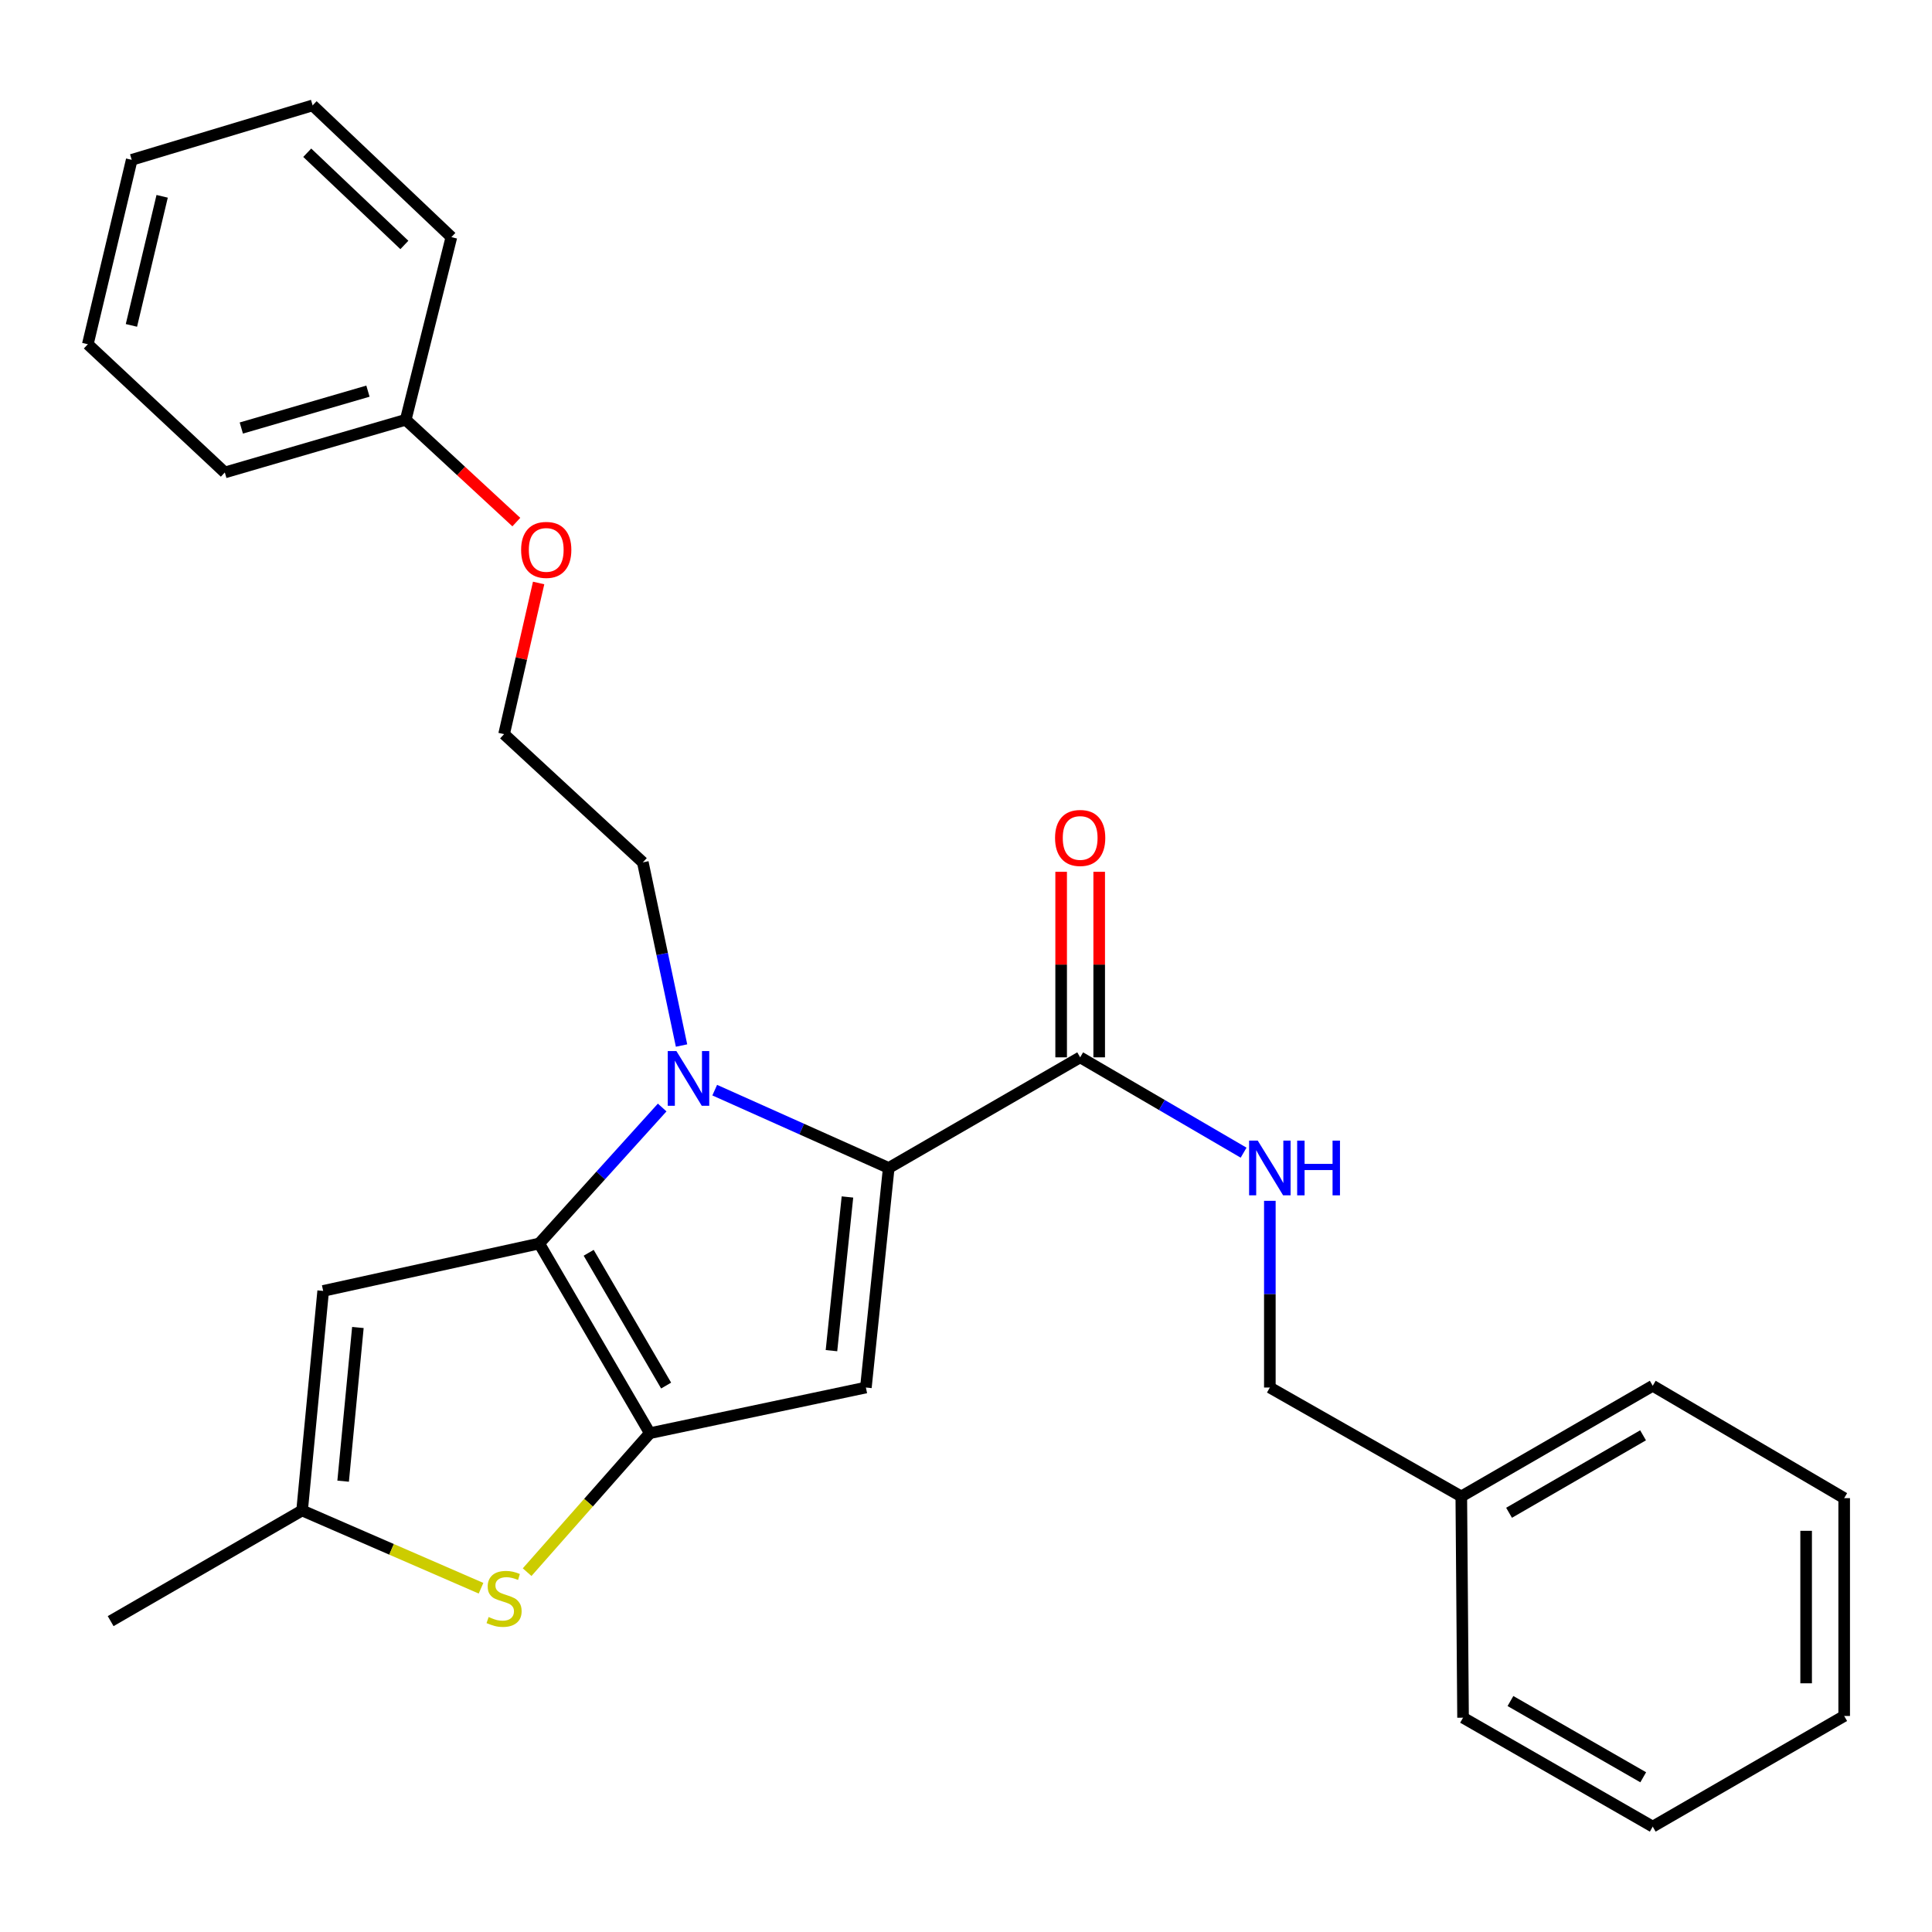 <?xml version='1.0' encoding='iso-8859-1'?>
<svg version='1.1' baseProfile='full'
              xmlns='http://www.w3.org/2000/svg'
                      xmlns:rdkit='http://www.rdkit.org/xml'
                      xmlns:xlink='http://www.w3.org/1999/xlink'
                  xml:space='preserve'
width='1000px' height='1000px' viewBox='0 0 1000 1000'>
<!-- END OF HEADER -->
<rect style='opacity:1.0;fill:#FFFFFF;stroke:none' width='1000' height='1000' x='0' y='0'> </rect>
<path class='bond-0' d='M 756.366,774.55 L 657.27,718.181' style='fill:none;fill-rule:evenodd;stroke:#000000;stroke-width:6px;stroke-linecap:butt;stroke-linejoin:miter;stroke-opacity:1' />
<path class='bond-1' d='M 756.366,774.55 L 855.45,717.272' style='fill:none;fill-rule:evenodd;stroke:#000000;stroke-width:6px;stroke-linecap:butt;stroke-linejoin:miter;stroke-opacity:1' />
<path class='bond-1' d='M 781.085,783.009 L 850.444,742.915' style='fill:none;fill-rule:evenodd;stroke:#000000;stroke-width:6px;stroke-linecap:butt;stroke-linejoin:miter;stroke-opacity:1' />
<path class='bond-2' d='M 756.366,774.55 L 757.274,889.073' style='fill:none;fill-rule:evenodd;stroke:#000000;stroke-width:6px;stroke-linecap:butt;stroke-linejoin:miter;stroke-opacity:1' />
<path class='bond-3' d='M 559.094,547.277 L 601.391,571.95' style='fill:none;fill-rule:evenodd;stroke:#000000;stroke-width:6px;stroke-linecap:butt;stroke-linejoin:miter;stroke-opacity:1' />
<path class='bond-3' d='M 601.391,571.95 L 643.689,596.622' style='fill:none;fill-rule:evenodd;stroke:#0000FF;stroke-width:6px;stroke-linecap:butt;stroke-linejoin:miter;stroke-opacity:1' />
<path class='bond-4' d='M 568.941,547.277 L 568.941,499.26' style='fill:none;fill-rule:evenodd;stroke:#000000;stroke-width:6px;stroke-linecap:butt;stroke-linejoin:miter;stroke-opacity:1' />
<path class='bond-4' d='M 568.941,499.26 L 568.941,451.242' style='fill:none;fill-rule:evenodd;stroke:#FF0000;stroke-width:6px;stroke-linecap:butt;stroke-linejoin:miter;stroke-opacity:1' />
<path class='bond-4' d='M 549.247,547.277 L 549.247,499.26' style='fill:none;fill-rule:evenodd;stroke:#000000;stroke-width:6px;stroke-linecap:butt;stroke-linejoin:miter;stroke-opacity:1' />
<path class='bond-4' d='M 549.247,499.26 L 549.247,451.242' style='fill:none;fill-rule:evenodd;stroke:#FF0000;stroke-width:6px;stroke-linecap:butt;stroke-linejoin:miter;stroke-opacity:1' />
<path class='bond-5' d='M 559.094,547.277 L 459.999,604.544' style='fill:none;fill-rule:evenodd;stroke:#000000;stroke-width:6px;stroke-linecap:butt;stroke-linejoin:miter;stroke-opacity:1' />
<path class='bond-6' d='M 657.27,621.545 L 657.27,669.863' style='fill:none;fill-rule:evenodd;stroke:#0000FF;stroke-width:6px;stroke-linecap:butt;stroke-linejoin:miter;stroke-opacity:1' />
<path class='bond-6' d='M 657.27,669.863 L 657.27,718.181' style='fill:none;fill-rule:evenodd;stroke:#000000;stroke-width:6px;stroke-linecap:butt;stroke-linejoin:miter;stroke-opacity:1' />
<path class='bond-7' d='M 342.742,573.249 L 310.919,608.443' style='fill:none;fill-rule:evenodd;stroke:#0000FF;stroke-width:6px;stroke-linecap:butt;stroke-linejoin:miter;stroke-opacity:1' />
<path class='bond-7' d='M 310.919,608.443 L 279.095,643.637' style='fill:none;fill-rule:evenodd;stroke:#000000;stroke-width:6px;stroke-linecap:butt;stroke-linejoin:miter;stroke-opacity:1' />
<path class='bond-8' d='M 369.941,564.26 L 414.97,584.402' style='fill:none;fill-rule:evenodd;stroke:#0000FF;stroke-width:6px;stroke-linecap:butt;stroke-linejoin:miter;stroke-opacity:1' />
<path class='bond-8' d='M 414.97,584.402 L 459.999,604.544' style='fill:none;fill-rule:evenodd;stroke:#000000;stroke-width:6px;stroke-linecap:butt;stroke-linejoin:miter;stroke-opacity:1' />
<path class='bond-9' d='M 352.766,541.169 L 342.748,493.767' style='fill:none;fill-rule:evenodd;stroke:#0000FF;stroke-width:6px;stroke-linecap:butt;stroke-linejoin:miter;stroke-opacity:1' />
<path class='bond-9' d='M 342.748,493.767 L 332.729,446.366' style='fill:none;fill-rule:evenodd;stroke:#000000;stroke-width:6px;stroke-linecap:butt;stroke-linejoin:miter;stroke-opacity:1' />
<path class='bond-10' d='M 448.182,718.181 L 336.362,741.814' style='fill:none;fill-rule:evenodd;stroke:#000000;stroke-width:6px;stroke-linecap:butt;stroke-linejoin:miter;stroke-opacity:1' />
<path class='bond-11' d='M 448.182,718.181 L 459.999,604.544' style='fill:none;fill-rule:evenodd;stroke:#000000;stroke-width:6px;stroke-linecap:butt;stroke-linejoin:miter;stroke-opacity:1' />
<path class='bond-11' d='M 430.366,699.098 L 438.637,619.553' style='fill:none;fill-rule:evenodd;stroke:#000000;stroke-width:6px;stroke-linecap:butt;stroke-linejoin:miter;stroke-opacity:1' />
<path class='bond-12' d='M 336.362,741.814 L 279.095,643.637' style='fill:none;fill-rule:evenodd;stroke:#000000;stroke-width:6px;stroke-linecap:butt;stroke-linejoin:miter;stroke-opacity:1' />
<path class='bond-12' d='M 344.784,717.164 L 304.697,648.441' style='fill:none;fill-rule:evenodd;stroke:#000000;stroke-width:6px;stroke-linecap:butt;stroke-linejoin:miter;stroke-opacity:1' />
<path class='bond-13' d='M 336.362,741.814 L 304.601,777.779' style='fill:none;fill-rule:evenodd;stroke:#000000;stroke-width:6px;stroke-linecap:butt;stroke-linejoin:miter;stroke-opacity:1' />
<path class='bond-13' d='M 304.601,777.779 L 272.84,813.745' style='fill:none;fill-rule:evenodd;stroke:#CCCC00;stroke-width:6px;stroke-linecap:butt;stroke-linejoin:miter;stroke-opacity:1' />
<path class='bond-14' d='M 279.095,643.637 L 167.275,668.179' style='fill:none;fill-rule:evenodd;stroke:#000000;stroke-width:6px;stroke-linecap:butt;stroke-linejoin:miter;stroke-opacity:1' />
<path class='bond-15' d='M 167.275,668.179 L 156.367,781.815' style='fill:none;fill-rule:evenodd;stroke:#000000;stroke-width:6px;stroke-linecap:butt;stroke-linejoin:miter;stroke-opacity:1' />
<path class='bond-15' d='M 185.243,687.106 L 177.607,766.652' style='fill:none;fill-rule:evenodd;stroke:#000000;stroke-width:6px;stroke-linecap:butt;stroke-linejoin:miter;stroke-opacity:1' />
<path class='bond-16' d='M 156.367,781.815 L 57.271,839.093' style='fill:none;fill-rule:evenodd;stroke:#000000;stroke-width:6px;stroke-linecap:butt;stroke-linejoin:miter;stroke-opacity:1' />
<path class='bond-17' d='M 156.367,781.815 L 202.674,801.942' style='fill:none;fill-rule:evenodd;stroke:#000000;stroke-width:6px;stroke-linecap:butt;stroke-linejoin:miter;stroke-opacity:1' />
<path class='bond-17' d='M 202.674,801.942 L 248.981,822.069' style='fill:none;fill-rule:evenodd;stroke:#CCCC00;stroke-width:6px;stroke-linecap:butt;stroke-linejoin:miter;stroke-opacity:1' />
<path class='bond-18' d='M 267.251,270.229 L 238.626,243.753' style='fill:none;fill-rule:evenodd;stroke:#FF0000;stroke-width:6px;stroke-linecap:butt;stroke-linejoin:miter;stroke-opacity:1' />
<path class='bond-18' d='M 238.626,243.753 L 210.001,217.277' style='fill:none;fill-rule:evenodd;stroke:#000000;stroke-width:6px;stroke-linecap:butt;stroke-linejoin:miter;stroke-opacity:1' />
<path class='bond-19' d='M 278.795,301.752 L 269.853,340.874' style='fill:none;fill-rule:evenodd;stroke:#FF0000;stroke-width:6px;stroke-linecap:butt;stroke-linejoin:miter;stroke-opacity:1' />
<path class='bond-19' d='M 269.853,340.874 L 260.911,379.996' style='fill:none;fill-rule:evenodd;stroke:#000000;stroke-width:6px;stroke-linecap:butt;stroke-linejoin:miter;stroke-opacity:1' />
<path class='bond-20' d='M 332.729,446.366 L 260.911,379.996' style='fill:none;fill-rule:evenodd;stroke:#000000;stroke-width:6px;stroke-linecap:butt;stroke-linejoin:miter;stroke-opacity:1' />
<path class='bond-21' d='M 210.001,217.277 L 116.365,244.542' style='fill:none;fill-rule:evenodd;stroke:#000000;stroke-width:6px;stroke-linecap:butt;stroke-linejoin:miter;stroke-opacity:1' />
<path class='bond-21' d='M 190.449,202.458 L 124.904,221.544' style='fill:none;fill-rule:evenodd;stroke:#000000;stroke-width:6px;stroke-linecap:butt;stroke-linejoin:miter;stroke-opacity:1' />
<path class='bond-22' d='M 210.001,217.277 L 233.634,122.733' style='fill:none;fill-rule:evenodd;stroke:#000000;stroke-width:6px;stroke-linecap:butt;stroke-linejoin:miter;stroke-opacity:1' />
<path class='bond-23' d='M 116.365,244.542 L 45.455,178.183' style='fill:none;fill-rule:evenodd;stroke:#000000;stroke-width:6px;stroke-linecap:butt;stroke-linejoin:miter;stroke-opacity:1' />
<path class='bond-24' d='M 233.634,122.733 L 161.815,54.547' style='fill:none;fill-rule:evenodd;stroke:#000000;stroke-width:6px;stroke-linecap:butt;stroke-linejoin:miter;stroke-opacity:1' />
<path class='bond-24' d='M 209.301,126.788 L 159.028,79.057' style='fill:none;fill-rule:evenodd;stroke:#000000;stroke-width:6px;stroke-linecap:butt;stroke-linejoin:miter;stroke-opacity:1' />
<path class='bond-25' d='M 45.455,178.183 L 68.18,82.732' style='fill:none;fill-rule:evenodd;stroke:#000000;stroke-width:6px;stroke-linecap:butt;stroke-linejoin:miter;stroke-opacity:1' />
<path class='bond-25' d='M 68.022,168.427 L 83.93,101.611' style='fill:none;fill-rule:evenodd;stroke:#000000;stroke-width:6px;stroke-linecap:butt;stroke-linejoin:miter;stroke-opacity:1' />
<path class='bond-26' d='M 161.815,54.547 L 68.18,82.732' style='fill:none;fill-rule:evenodd;stroke:#000000;stroke-width:6px;stroke-linecap:butt;stroke-linejoin:miter;stroke-opacity:1' />
<path class='bond-27' d='M 855.45,717.272 L 954.545,775.436' style='fill:none;fill-rule:evenodd;stroke:#000000;stroke-width:6px;stroke-linecap:butt;stroke-linejoin:miter;stroke-opacity:1' />
<path class='bond-28' d='M 757.274,889.073 L 855.45,945.453' style='fill:none;fill-rule:evenodd;stroke:#000000;stroke-width:6px;stroke-linecap:butt;stroke-linejoin:miter;stroke-opacity:1' />
<path class='bond-28' d='M 781.808,880.451 L 850.531,919.918' style='fill:none;fill-rule:evenodd;stroke:#000000;stroke-width:6px;stroke-linecap:butt;stroke-linejoin:miter;stroke-opacity:1' />
<path class='bond-29' d='M 954.545,775.436 L 954.545,888.186' style='fill:none;fill-rule:evenodd;stroke:#000000;stroke-width:6px;stroke-linecap:butt;stroke-linejoin:miter;stroke-opacity:1' />
<path class='bond-29' d='M 934.851,792.349 L 934.851,871.274' style='fill:none;fill-rule:evenodd;stroke:#000000;stroke-width:6px;stroke-linecap:butt;stroke-linejoin:miter;stroke-opacity:1' />
<path class='bond-30' d='M 855.45,945.453 L 954.545,888.186' style='fill:none;fill-rule:evenodd;stroke:#000000;stroke-width:6px;stroke-linecap:butt;stroke-linejoin:miter;stroke-opacity:1' />
<path  class='atom-2' d='M 651.01 590.384
L 660.29 605.384
Q 661.21 606.864, 662.69 609.544
Q 664.17 612.224, 664.25 612.384
L 664.25 590.384
L 668.01 590.384
L 668.01 618.704
L 664.13 618.704
L 654.17 602.304
Q 653.01 600.384, 651.77 598.184
Q 650.57 595.984, 650.21 595.304
L 650.21 618.704
L 646.53 618.704
L 646.53 590.384
L 651.01 590.384
' fill='#0000FF'/>
<path  class='atom-2' d='M 671.41 590.384
L 675.25 590.384
L 675.25 602.424
L 689.73 602.424
L 689.73 590.384
L 693.57 590.384
L 693.57 618.704
L 689.73 618.704
L 689.73 605.624
L 675.25 605.624
L 675.25 618.704
L 671.41 618.704
L 671.41 590.384
' fill='#0000FF'/>
<path  class='atom-3' d='M 546.094 433.721
Q 546.094 426.921, 549.454 423.121
Q 552.814 419.321, 559.094 419.321
Q 565.374 419.321, 568.734 423.121
Q 572.094 426.921, 572.094 433.721
Q 572.094 440.601, 568.694 444.521
Q 565.294 448.401, 559.094 448.401
Q 552.854 448.401, 549.454 444.521
Q 546.094 440.641, 546.094 433.721
M 559.094 445.201
Q 563.414 445.201, 565.734 442.321
Q 568.094 439.401, 568.094 433.721
Q 568.094 428.161, 565.734 425.361
Q 563.414 422.521, 559.094 422.521
Q 554.774 422.521, 552.414 425.321
Q 550.094 428.121, 550.094 433.721
Q 550.094 439.441, 552.414 442.321
Q 554.774 445.201, 559.094 445.201
' fill='#FF0000'/>
<path  class='atom-5' d='M 350.103 544.026
L 359.383 559.026
Q 360.303 560.506, 361.783 563.186
Q 363.263 565.866, 363.343 566.026
L 363.343 544.026
L 367.103 544.026
L 367.103 572.346
L 363.223 572.346
L 353.263 555.946
Q 352.103 554.026, 350.863 551.826
Q 349.663 549.626, 349.303 548.946
L 349.303 572.346
L 345.623 572.346
L 345.623 544.026
L 350.103 544.026
' fill='#0000FF'/>
<path  class='atom-12' d='M 252.911 836.974
Q 253.231 837.094, 254.551 837.654
Q 255.871 838.214, 257.311 838.574
Q 258.791 838.894, 260.231 838.894
Q 262.911 838.894, 264.471 837.614
Q 266.031 836.294, 266.031 834.014
Q 266.031 832.454, 265.231 831.494
Q 264.471 830.534, 263.271 830.014
Q 262.071 829.494, 260.071 828.894
Q 257.551 828.134, 256.031 827.414
Q 254.551 826.694, 253.471 825.174
Q 252.431 823.654, 252.431 821.094
Q 252.431 817.534, 254.831 815.334
Q 257.271 813.134, 262.071 813.134
Q 265.351 813.134, 269.071 814.694
L 268.151 817.774
Q 264.751 816.374, 262.191 816.374
Q 259.431 816.374, 257.911 817.534
Q 256.391 818.654, 256.431 820.614
Q 256.431 822.134, 257.191 823.054
Q 257.991 823.974, 259.111 824.494
Q 260.271 825.014, 262.191 825.614
Q 264.751 826.414, 266.271 827.214
Q 267.791 828.014, 268.871 829.654
Q 269.991 831.254, 269.991 834.014
Q 269.991 837.934, 267.351 840.054
Q 264.751 842.134, 260.391 842.134
Q 257.871 842.134, 255.951 841.574
Q 254.071 841.054, 251.831 840.134
L 252.911 836.974
' fill='#CCCC00'/>
<path  class='atom-13' d='M 269.728 284.624
Q 269.728 277.824, 273.088 274.024
Q 276.448 270.224, 282.728 270.224
Q 289.008 270.224, 292.368 274.024
Q 295.728 277.824, 295.728 284.624
Q 295.728 291.504, 292.328 295.424
Q 288.928 299.304, 282.728 299.304
Q 276.488 299.304, 273.088 295.424
Q 269.728 291.544, 269.728 284.624
M 282.728 296.104
Q 287.048 296.104, 289.368 293.224
Q 291.728 290.304, 291.728 284.624
Q 291.728 279.064, 289.368 276.264
Q 287.048 273.424, 282.728 273.424
Q 278.408 273.424, 276.048 276.224
Q 273.728 279.024, 273.728 284.624
Q 273.728 290.344, 276.048 293.224
Q 278.408 296.104, 282.728 296.104
' fill='#FF0000'/>
</svg>
